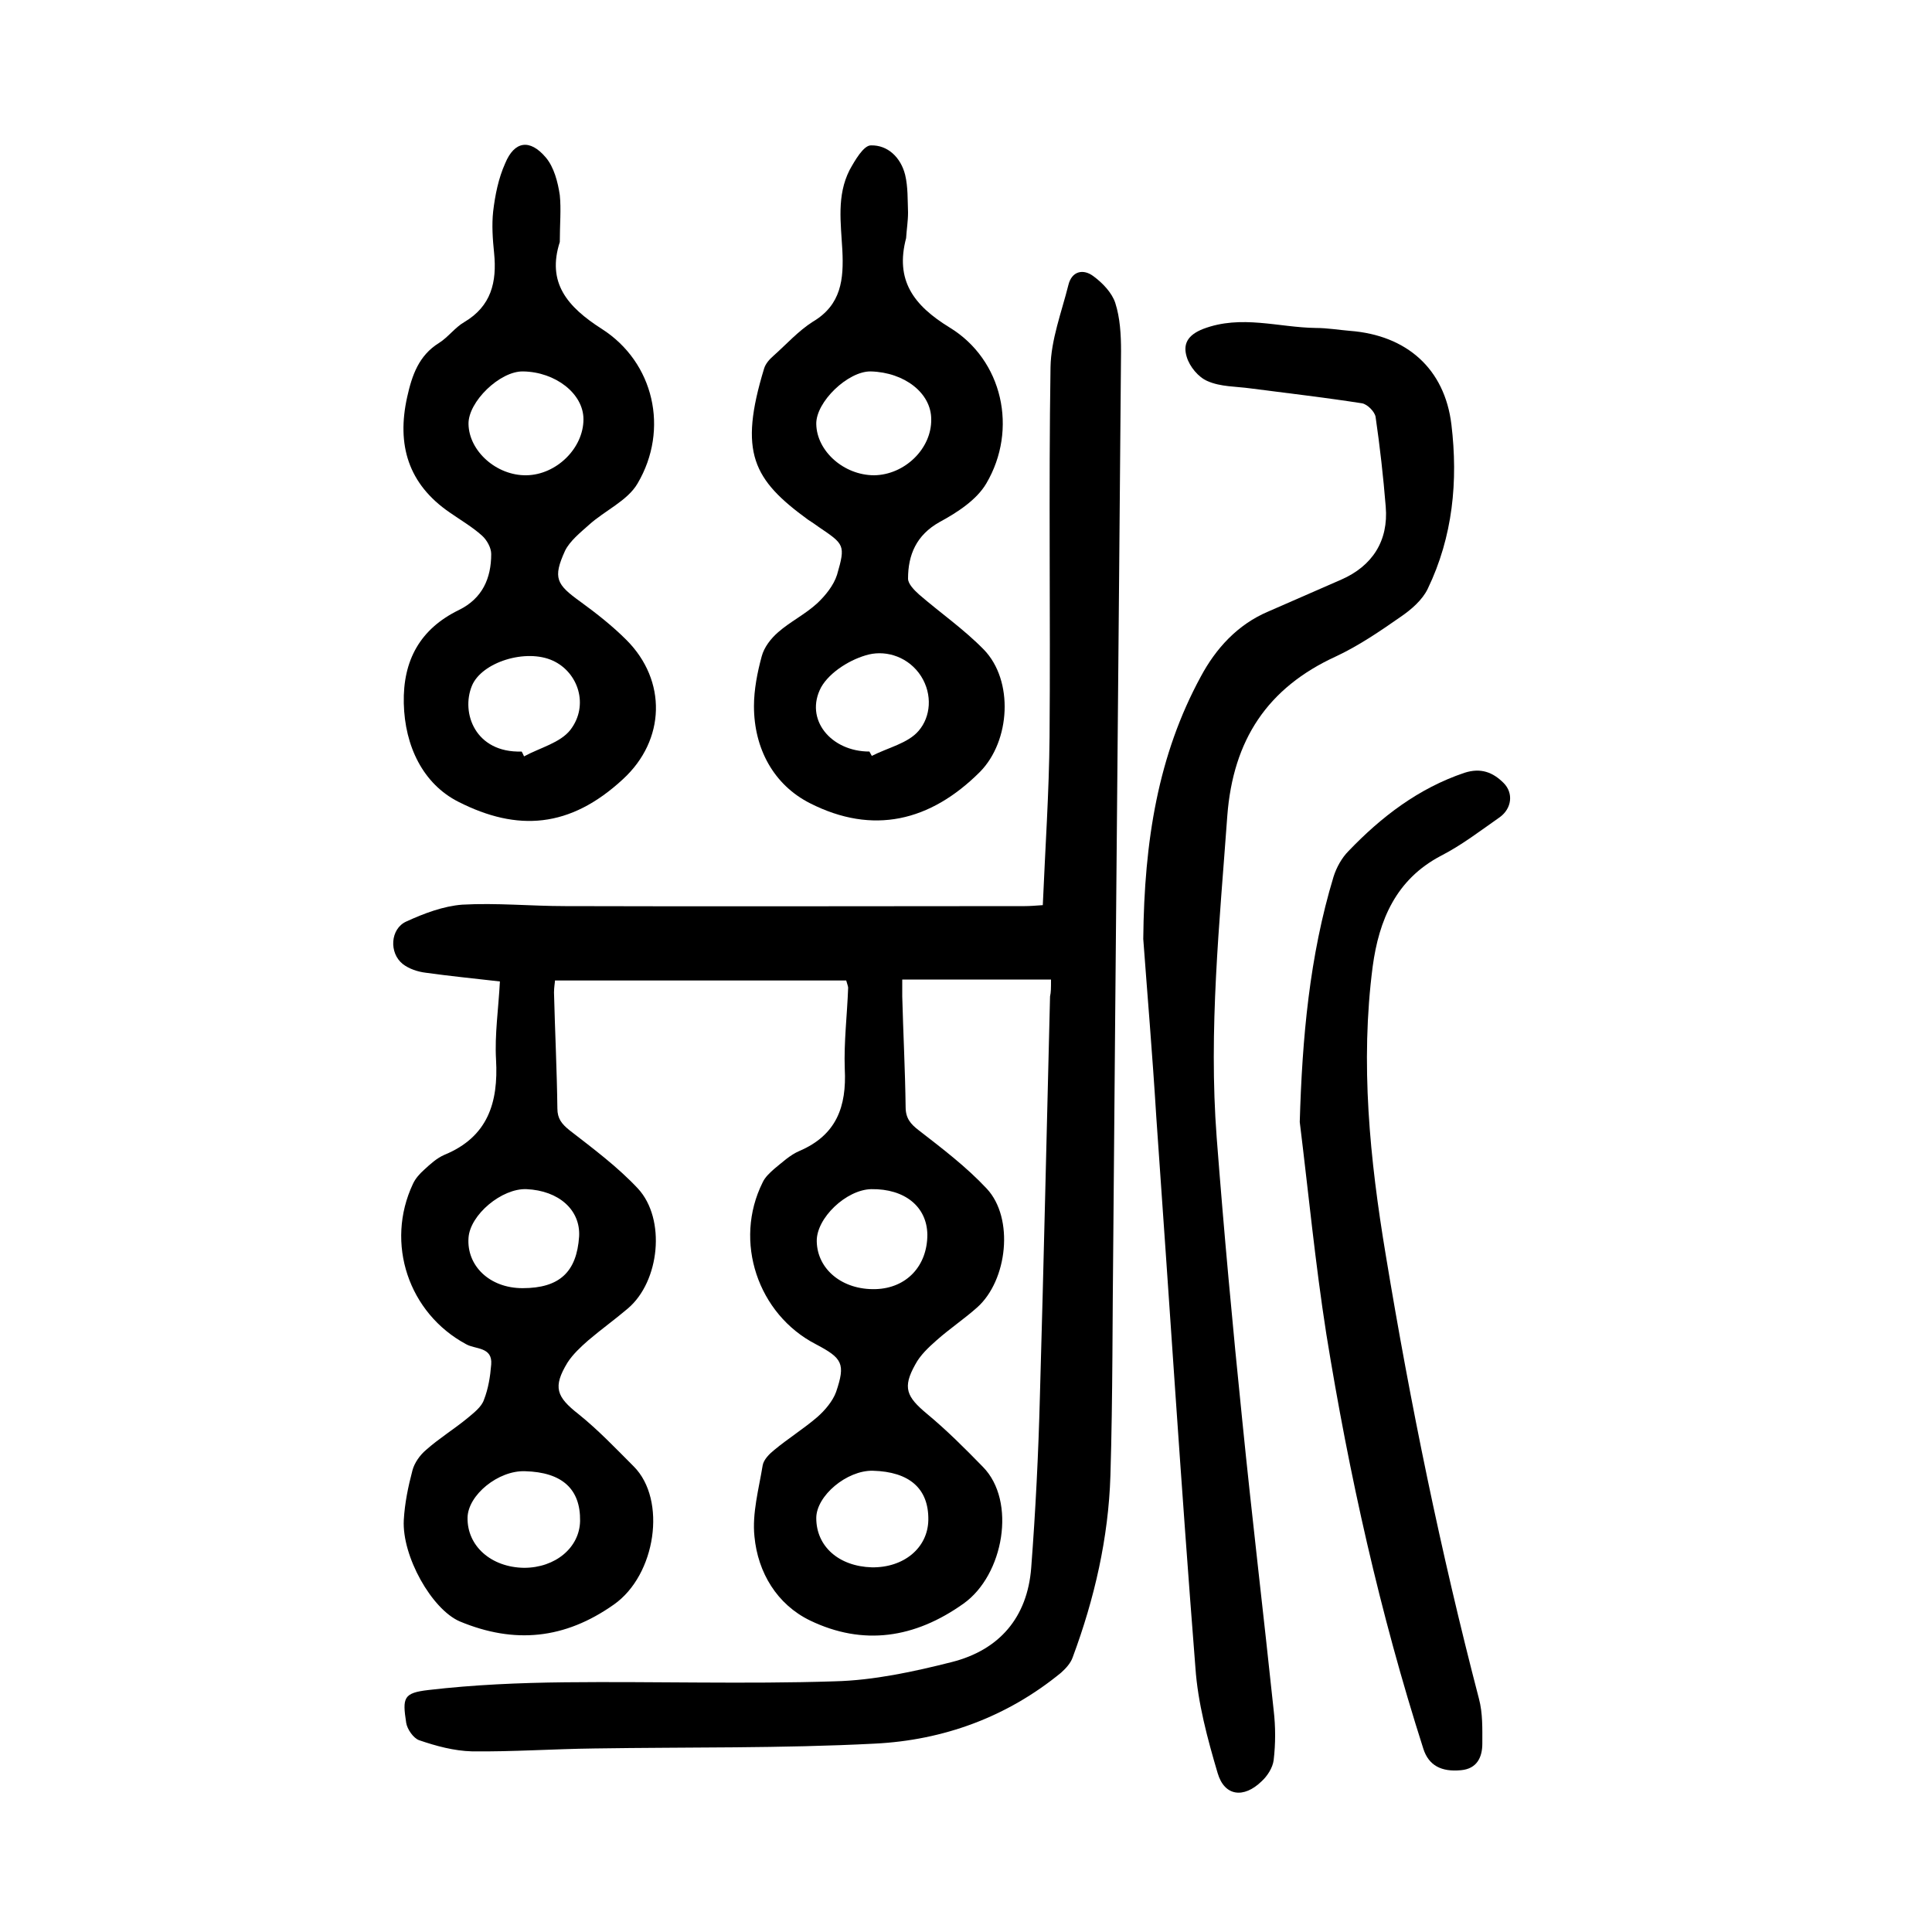 <?xml version="1.0" encoding="utf-8"?>
<svg version="1.1" id="zdic_1" xmlns="http://www.w3.org/2000/svg" xmlns:xlink="http://www.w3.org/1999/xlink" x="0px" y="0px"
	 viewBox="0 0 400 400" style="enable-background:new 0 0 400 400;" xml:space="preserve">
<g>
	<path d="M217.6,202.8c-10.4,0-20.4,0-30.8,0c0,0.9,0,2.2,0,3.5c0.2,7.6,0.6,15.2,0.7,22.9c0,2.3,1,3.5,2.7,4.8
		c4.9,3.8,9.9,7.6,14.1,12.1c5.7,6.1,4.3,19-2,24.6c-2.7,2.4-5.7,4.4-8.4,6.8c-1.7,1.5-3.4,3.1-4.4,5c-2.7,4.8-1.8,6.7,2.4,10.2
		c4.1,3.4,7.9,7.2,11.6,11c7,7.1,4.3,22.4-4,28.3c-10.1,7.2-20.8,8.8-31.8,3.5c-6.8-3.3-10.8-9.9-11.5-17.4
		c-0.5-4.8,0.9-9.8,1.7-14.7c0.2-1.2,1.4-2.4,2.4-3.2c2.9-2.4,6.1-4.4,8.9-6.8c1.6-1.4,3.2-3.3,3.9-5.2c2-5.9,1.3-7-4.2-9.9
		c-12-6.2-17.1-21.3-11-33.5c0.5-1.1,1.5-2,2.4-2.8c1.6-1.3,3.3-2.9,5.2-3.7c7.7-3.3,9.8-9.2,9.4-17c-0.2-5.6,0.5-11.2,0.7-16.8
		c0-0.2-0.1-0.5-0.4-1.5c-19.8,0-39.8,0-60.3,0c0,0.4-0.2,1.4-0.2,2.5c0.2,8,0.6,16,0.7,24c0,2.1,0.9,3.2,2.5,4.5
		c4.9,3.8,10,7.6,14.2,12.1c5.8,6.3,4.5,19.2-2.1,24.8c-2.7,2.3-5.5,4.3-8.2,6.6c-1.6,1.4-3.2,2.9-4.3,4.6
		c-3.1,5.1-2.3,7.1,2.3,10.7c4.1,3.3,7.7,7.1,11.4,10.8c6.9,6.9,4.6,22.5-4.1,28.6c-10.2,7.2-20.6,8.2-31.9,3.5
		c-5.8-2.5-12-13.5-11.6-21c0.2-3.5,0.9-6.9,1.8-10.3c0.4-1.5,1.5-3.1,2.8-4.2c2.7-2.4,5.8-4.3,8.6-6.6c1.3-1.1,2.9-2.3,3.4-3.8
		c0.9-2.3,1.3-4.8,1.5-7.3c0.3-3.7-3.3-3.1-5.2-4.2c-11.9-6.4-16.8-20.9-11-33.2c0.5-1.1,1.4-2.1,2.3-2.9c1.3-1.2,2.6-2.4,4.2-3.1
		c9-3.7,11.2-10.8,10.7-19.7c-0.3-5.2,0.5-10.5,0.8-16.2c-5.2-0.6-10.3-1.1-15.3-1.8c-1.7-0.2-3.5-0.8-4.8-1.8
		c-2.9-2.3-2.6-7.3,0.7-8.8c3.7-1.7,7.7-3.2,11.6-3.5c7.1-0.4,14.2,0.3,21.3,0.3c31.7,0.1,63.5,0,95.2,0c1.1,0,2.2-0.1,3.7-0.2
		c0.5-11.8,1.3-23.3,1.4-34.9c0.2-25.5-0.2-51,0.2-76.5c0.1-5.7,2.3-11.4,3.7-17c0.7-2.9,3.1-3.4,5.2-1.8c1.9,1.4,3.8,3.4,4.5,5.5
		c1,3.1,1.2,6.6,1.2,10c-0.5,61.1-1.1,122.2-1.6,183.3c-0.2,16.5-0.1,33-0.6,49.5c-0.4,12.9-3.3,25.5-7.8,37.6
		c-0.4,1.2-1.4,2.3-2.4,3.2c-11.2,9.2-24.4,14-38.6,14.7c-19.3,1-38.7,0.7-58,1c-8.5,0.1-17,0.7-25.4,0.6c-3.7-0.1-7.4-1.1-10.9-2.3
		c-1.2-0.4-2.5-2.3-2.7-3.6c-0.8-5.2-0.6-6.2,4.6-6.8c9.4-1.1,18.9-1.5,28.3-1.6c18.6-0.2,37.2,0.4,55.8-0.2c8.1-0.2,16.4-2,24.3-4
		c9.8-2.5,15.6-9.2,16.4-19.5c0.9-11.8,1.5-23.7,1.8-35.5c0.8-27.6,1.4-55.2,2.1-82.8C217.6,205.4,217.6,204.6,217.6,202.8z
		 M109,246.2c-5.1-0.2-11.7,5.3-12,10.1c-0.4,5.7,4.3,10.4,11.2,10.4c7.7,0,11.2-3.4,11.7-10.7C120.2,250.5,115.7,246.5,109,246.2z
		 M192,255.6c-0.1-5.8-4.7-9.5-11.6-9.4c-5.2,0.1-11.4,6-11.3,10.8c0.1,5.8,5.3,10.1,12.2,9.9C187.7,266.7,192,262.1,192,255.6z
		 M120.1,314.9c0.1-6.6-3.7-10.1-11.4-10.3c-5.5-0.2-11.8,4.9-11.9,9.6c-0.1,5.9,4.9,10.3,11.7,10.4
		C115,324.6,120,320.4,120.1,314.9z M192.2,314.7c0.1-6.5-3.9-10-11.5-10.2c-5.4-0.1-11.7,5.2-11.7,9.8c0,5.9,4.7,10,11.5,10.2
		C187.1,324.6,192.1,320.5,192.2,314.7z"/>
	<path d="M236.7,194.4c0.2-20.4,3.1-38.1,11.9-54.3c3.1-5.8,7.6-10.8,14-13.5c5-2.2,10.1-4.4,15.1-6.6c6.4-2.8,9.8-8,9.2-15.1
		c-0.5-6.2-1.2-12.4-2.1-18.6c-0.2-1.1-1.7-2.6-2.8-2.8c-7.7-1.2-15.5-2.1-23.2-3.1c-2.9-0.4-6.1-0.3-8.8-1.5c-1.9-0.8-3.7-3-4.3-5
		c-0.8-2.6,0.1-4.5,3.4-5.8c7.9-3,15.6-0.3,23.3-0.2c2.4,0,4.7,0.4,7.1,0.6c11.7,0.9,19.6,7.8,21,19.4c1.4,11.7,0.3,23.2-4.9,34
		c-1.1,2.3-3.4,4.3-5.6,5.8c-4.3,3-8.7,6-13.4,8.2c-14.2,6.5-21.3,17.3-22.5,33c-1.6,22.2-3.9,44.3-2.2,66.6
		c1.5,19.5,3.3,39.1,5.3,58.6c2,20,4.4,40,6.5,60c0.4,3.4,0.4,6.9,0,10.3c-0.2,1.6-1.3,3.3-2.5,4.4c-3.7,3.6-7.7,3.1-9.1-1.7
		c-2.1-7.1-4.1-14.5-4.6-21.8c-3-38-5.4-76-8.1-114C238.6,218.3,237.5,205.3,236.7,194.4z"/>
	<path d="M187.6,49.3c-2.3,8.7,1.5,13.9,9,18.5c11,6.7,14.2,21.1,7.6,32.3c-2,3.4-6,6-9.7,8c-4.8,2.7-6.5,6.8-6.5,11.7
		c0,1.1,1.3,2.4,2.3,3.3c4.4,3.8,9.3,7.2,13.4,11.4c6.2,6.4,5.5,18.9-0.8,25.3c-10.3,10.3-22.2,13.1-35.2,6.5
		c-7.5-3.8-11.6-11.3-11.6-20.1c0-3.4,0.7-7,1.6-10.3c0.5-1.9,1.9-3.7,3.4-5c2.5-2.2,5.6-3.7,8.1-6c1.7-1.6,3.4-3.7,4.1-5.9
		c1.8-6.2,1.5-6.3-3.8-9.9c-0.7-0.5-1.4-1-2.2-1.5c-11.4-8.3-14.4-13.9-9.1-31.3c0.3-1,1.1-1.9,1.9-2.6c2.7-2.4,5.2-5.2,8.2-7.1
		c5.9-3.5,6.4-8.8,6.1-14.8c-0.3-5.6-1.2-11.3,1.5-16.6c1.1-2,2.9-5.1,4.4-5.1c3.5-0.1,6.2,2.5,7.1,6.1c0.6,2.5,0.5,5.2,0.6,7.8
		C188,45.8,187.7,47.6,187.6,49.3z M192.8,86.8c0-5.4-5.5-9.7-12.5-9.9c-4.7-0.1-11.4,6.3-11.3,10.9c0.1,5.6,5.7,10.6,12,10.6
		C187.3,98.3,192.9,92.9,192.8,86.8z M180,155.6c0.2,0.3,0.3,0.6,0.5,0.9c3.3-1.7,7.5-2.6,9.7-5.2c2.5-2.9,2.9-7.5,0.5-11.3
		c-2.5-3.9-7-5.4-10.8-4.5c-3.7,0.9-8.1,3.6-9.9,6.8C166.5,148.9,172,155.6,180,155.6z"/>
	<path d="M115.9,50.1c-2.7,8.4,1.5,13.4,8.7,18c10.8,6.9,14,20.8,7.4,32c-2.1,3.6-6.8,5.6-10.1,8.6c-1.8,1.6-3.9,3.3-4.9,5.3
		c-2.6,5.7-1.8,7,3.2,10.6c3.3,2.4,6.6,5,9.5,7.9c8.4,8.4,8.1,20.7-0.7,28.8c-11,10.2-21.9,10.9-34.1,4.7
		c-7.3-3.7-11.1-11.5-11.3-20.4c-0.2-8.9,3.4-15.4,11.4-19.3c4.9-2.4,6.7-6.6,6.7-11.6c0-1.3-0.9-2.9-1.9-3.8
		c-2-1.8-4.4-3.2-6.7-4.8c-8.6-5.9-11-14-8.8-23.9c1-4.5,2.4-8.6,6.6-11.2c1.9-1.2,3.3-3.2,5.2-4.3c5.6-3.3,6.8-8.3,6.2-14.3
		c-0.3-2.9-0.5-5.8-0.2-8.6c0.4-3.4,1.1-6.9,2.5-10c1.9-4.6,5.1-5.1,8.4-1.2c1.7,2,2.5,5.1,2.9,7.8
		C116.2,43.3,115.9,46.5,115.9,50.1z M120.8,86.8c0-5.3-5.8-9.8-12.5-9.9c-4.8-0.1-11.4,6.3-11.3,10.9c0.1,5.6,5.8,10.7,12,10.6
		C115.2,98.3,120.8,92.8,120.8,86.8z M108,155.6c0.2,0.3,0.3,0.6,0.5,1c3.3-1.8,7.5-2.8,9.6-5.5c3.9-5.1,1.6-11.9-3.6-14.3
		c-5.6-2.6-14.8,0.3-16.8,5.2C95.4,147.6,98.4,155.9,108,155.6z"/>
	<path d="M269.1,232.3c0.5-17.3,2-34.3,7-50.8c0.6-1.9,1.7-3.9,3.1-5.3c6.8-7.1,14.5-13,24-16.2c3.4-1.1,5.9-0.1,8.1,2.1
		c2.1,2.1,1.7,5.3-0.8,7.1c-4,2.8-7.9,5.8-12.2,8c-9.3,4.9-12.8,13.3-14.1,22.9c-2.6,20-0.6,39.9,2.7,59.7
		c5.1,30.9,11.4,61.6,19.3,91.9c0.8,3,0.7,6.2,0.7,9.3c0,2.8-1.1,5.2-4.4,5.5c-4.1,0.4-6.7-1-7.8-4.4c-9-28.1-15.4-56.8-20.1-85.9
		C272.3,261.5,270.9,246.9,269.1,232.3z"/>
</g>
</svg>
